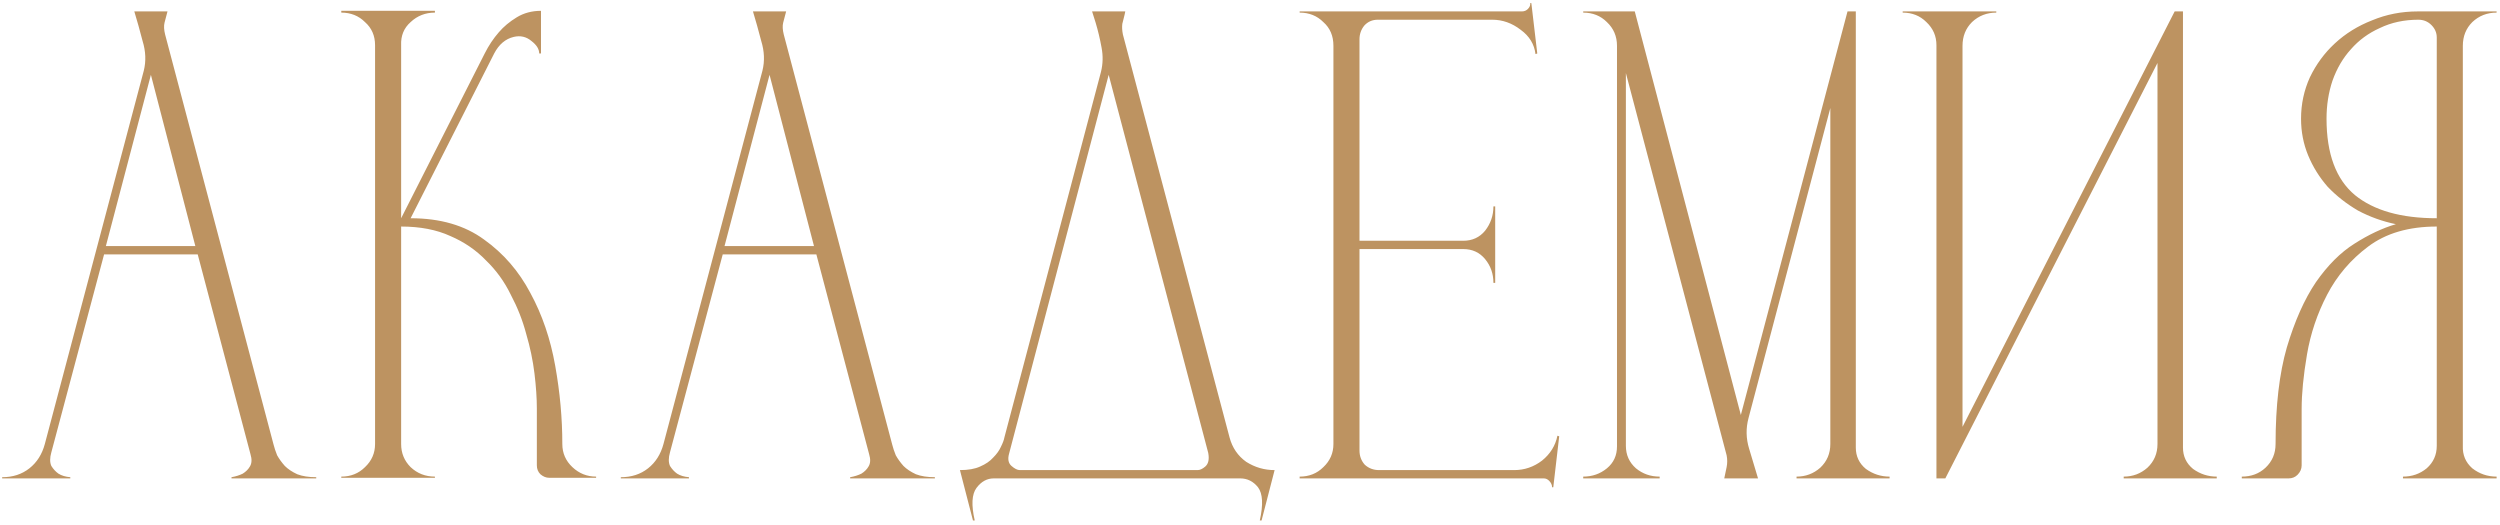 <?xml version="1.0" encoding="UTF-8"?> <svg xmlns="http://www.w3.org/2000/svg" width="486" height="102" viewBox="0 0 486 102" fill="none"> <path d="M0.419 92.77C2.493 92.77 4.259 92.194 5.719 91.042C7.178 89.889 8.176 88.315 8.714 86.318L27.953 13.741C28.413 11.897 28.337 9.977 27.722 7.98C27.185 5.907 26.647 3.987 26.109 2.22H32.561C32.33 3.065 32.138 3.795 31.985 4.409C31.831 5.024 31.87 5.792 32.1 6.713L53.182 86.433C53.336 87.048 53.566 87.739 53.873 88.507C54.257 89.198 54.757 89.889 55.371 90.581C55.985 91.195 56.792 91.733 57.79 92.194C58.789 92.578 60.017 92.77 61.477 92.77V93H45.003V92.77C45.847 92.616 46.577 92.386 47.191 92.078C47.806 91.694 48.267 91.234 48.574 90.696C48.958 90.082 48.996 89.275 48.689 88.277L38.436 49.453H20.234L9.981 87.931C9.674 89.006 9.674 89.889 9.981 90.581C10.365 91.195 10.826 91.694 11.364 92.078C11.978 92.462 12.746 92.693 13.668 92.77V93H0.419V92.77ZM20.58 47.841H37.975L29.335 14.547L20.58 47.841ZM66.346 92.885V92.654C68.189 92.654 69.725 92.04 70.954 90.811C72.26 89.582 72.912 88.085 72.912 86.318V8.787C72.912 6.944 72.26 5.446 70.954 4.294C69.725 3.065 68.189 2.451 66.346 2.451V2.105H84.548V2.451C82.704 2.451 81.13 3.065 79.825 4.294C78.519 5.446 77.904 6.944 77.981 8.787V42.426L94.225 10.4C94.993 8.864 95.914 7.481 96.99 6.252C97.911 5.177 99.063 4.217 100.446 3.372C101.828 2.528 103.403 2.105 105.169 2.105V10.4H104.823C104.823 9.555 104.324 8.748 103.326 7.98C102.327 7.136 101.175 6.867 99.87 7.174C98.257 7.558 96.99 8.633 96.068 10.4L79.825 42.426C85.585 42.426 90.346 43.809 94.11 46.573C97.873 49.261 100.868 52.718 103.095 56.942C105.399 61.166 107.012 65.889 107.934 71.112C108.856 76.257 109.316 81.326 109.316 86.318C109.316 88.085 109.969 89.582 111.275 90.811C112.58 92.04 114.116 92.654 115.883 92.654V92.885H106.782C106.167 92.885 105.591 92.654 105.054 92.194C104.593 91.733 104.363 91.157 104.363 90.466V79.406C104.363 77.409 104.209 75.144 103.902 72.609C103.595 70.075 103.057 67.502 102.289 64.891C101.598 62.279 100.599 59.745 99.294 57.287C98.065 54.753 96.452 52.526 94.455 50.605C92.535 48.609 90.231 47.034 87.543 45.882C84.855 44.653 81.668 44.039 77.981 44.039V86.318C77.981 88.085 78.596 89.582 79.825 90.811C81.13 92.04 82.704 92.654 84.548 92.654V92.885H66.346ZM120.685 92.77C122.758 92.77 124.525 92.194 125.984 91.042C127.443 89.889 128.441 88.315 128.979 86.318L148.218 13.741C148.679 11.897 148.602 9.977 147.988 7.98C147.45 5.907 146.912 3.987 146.375 2.22H152.826C152.596 3.065 152.404 3.795 152.25 4.409C152.096 5.024 152.135 5.792 152.365 6.713L173.447 86.433C173.601 87.048 173.831 87.739 174.139 88.507C174.523 89.198 175.022 89.889 175.636 90.581C176.251 91.195 177.057 91.733 178.055 92.194C179.054 92.578 180.283 92.77 181.742 92.77V93H165.268V92.77C166.113 92.616 166.842 92.386 167.457 92.078C168.071 91.694 168.532 91.234 168.839 90.696C169.223 90.082 169.262 89.275 168.954 88.277L158.701 49.453H140.499L130.246 87.931C129.939 89.006 129.939 89.889 130.246 90.581C130.63 91.195 131.091 91.694 131.629 92.078C132.243 92.462 133.011 92.693 133.933 92.77V93H120.685V92.77ZM140.845 47.841H158.241L149.6 14.547L140.845 47.841ZM195.251 85.051L214.029 13.971C214.413 12.435 214.452 10.861 214.144 9.248C213.837 7.558 213.453 5.945 212.992 4.409L212.301 2.22H218.753L218.637 2.796C218.484 3.411 218.33 4.025 218.177 4.64C218.1 5.254 218.138 5.945 218.292 6.713L239.028 85.051C239.566 87.048 240.641 88.622 242.254 89.774C243.944 90.85 245.787 91.387 247.784 91.387L245.249 101.179H244.904C245.595 98.107 245.48 95.957 244.558 94.728C243.636 93.576 242.484 93 241.102 93H193.178C191.872 93 190.758 93.614 189.837 94.843C188.915 96.072 188.8 98.184 189.491 101.179H189.145L186.611 91.387C188.224 91.387 189.529 91.157 190.528 90.696C191.603 90.235 192.448 89.659 193.062 88.968C193.754 88.277 194.253 87.585 194.56 86.894C194.944 86.126 195.174 85.512 195.251 85.051ZM198.246 91.387H232.807C233.268 91.387 233.767 91.157 234.305 90.696C234.919 90.158 235.111 89.275 234.881 88.046L215.527 14.547L196.173 88.162C195.866 89.237 196.019 90.043 196.634 90.581C197.248 91.118 197.786 91.387 198.246 91.387ZM295.851 2.22C296.312 2.22 296.696 2.067 297.003 1.76C297.387 1.375 297.541 0.991 297.464 0.607H297.694L298.846 10.4L298.501 10.515C298.27 8.595 297.31 7.02 295.621 5.792C293.931 4.486 292.088 3.833 290.091 3.833H267.857C266.782 3.833 265.898 4.217 265.207 4.985C264.593 5.753 264.285 6.636 264.285 7.635V46.804H284.446C286.212 46.804 287.633 46.151 288.708 44.845C289.784 43.463 290.321 41.888 290.321 40.122H290.667V54.983H290.321C290.321 53.217 289.784 51.681 288.708 50.375C287.633 49.069 286.212 48.417 284.446 48.417H264.285V87.585C264.285 88.661 264.631 89.582 265.322 90.35C266.09 91.042 267.012 91.387 268.087 91.387H294.353C296.35 91.387 298.155 90.773 299.768 89.544C301.381 88.238 302.379 86.626 302.763 84.705L303.109 84.821L301.957 94.728H301.726C301.726 94.267 301.534 93.845 301.15 93.461C300.843 93.154 300.498 93 300.114 93H252.65V92.654C254.493 92.654 256.029 92.04 257.258 90.811C258.564 89.582 259.217 88.085 259.217 86.318V8.902C259.217 6.982 258.564 5.446 257.258 4.294C256.029 3.065 254.493 2.451 252.65 2.451V2.22H295.851ZM307.776 2.22H317.799L338.42 80.673L359.157 2.22H360.769V87.01C360.769 88.699 361.422 90.082 362.728 91.157C364.11 92.155 365.646 92.654 367.336 92.654V93H349.249V92.654C351.016 92.654 352.552 92.078 353.857 90.926C355.163 89.698 355.816 88.162 355.816 86.318V20.998L339.918 81.249C339.38 83.246 339.419 85.243 340.033 87.24C340.647 89.237 341.223 91.157 341.761 93H335.195C335.348 92.309 335.502 91.579 335.655 90.811C335.809 90.043 335.809 89.275 335.655 88.507L316.071 14.201V86.664C316.071 88.43 316.724 89.889 318.029 91.042C319.335 92.117 320.871 92.654 322.637 92.654V93H307.776V92.654C309.543 92.654 311.079 92.117 312.384 91.042C313.69 89.966 314.343 88.546 314.343 86.779V8.902C314.343 7.059 313.69 5.523 312.384 4.294C311.156 3.065 309.62 2.451 307.776 2.451V2.22ZM369.878 2.451V2.22H388.08V2.451C386.236 2.451 384.662 3.065 383.356 4.294C382.128 5.523 381.513 7.059 381.513 8.902V82.977L422.756 2.22H424.369V87.01C424.369 88.699 425.021 90.082 426.327 91.157C427.709 92.155 429.245 92.654 430.935 92.654V93H412.848V92.654C414.615 92.654 416.151 92.078 417.456 90.926C418.762 89.698 419.415 88.162 419.415 86.318V12.243L378.172 93H376.444V8.787C376.444 7.02 375.791 5.523 374.486 4.294C373.257 3.065 371.721 2.451 369.878 2.451ZM435.804 92.654C437.647 92.654 439.183 92.078 440.412 90.926C441.718 89.698 442.371 88.162 442.371 86.318C442.371 78.868 443.1 72.609 444.56 67.54C446.096 62.395 447.977 58.17 450.205 54.868C452.509 51.565 455.005 49.069 457.693 47.38C460.458 45.613 463.146 44.346 465.757 43.578C463.146 43.041 460.688 42.157 458.384 40.928C456.157 39.623 454.198 38.087 452.509 36.32C450.896 34.477 449.629 32.442 448.707 30.215C447.785 27.987 447.324 25.607 447.324 23.072C447.324 20.23 447.9 17.542 449.053 15.008C450.281 12.473 451.894 10.284 453.891 8.441C455.965 6.521 458.384 5.024 461.149 3.948C463.914 2.796 466.871 2.22 470.019 2.22H485.341V2.451C483.498 2.451 481.924 3.065 480.618 4.294C479.389 5.523 478.775 7.059 478.775 8.902V86.664C478.698 88.43 479.312 89.889 480.618 91.042C482 92.117 483.575 92.654 485.341 92.654V93H467.139V92.654C468.906 92.654 470.442 92.117 471.747 91.042C473.053 89.889 473.706 88.43 473.706 86.664V44.039C468.253 44.039 463.798 45.344 460.342 47.956C456.963 50.49 454.313 53.601 452.393 57.287C450.473 60.974 449.168 64.852 448.476 68.923C447.785 72.993 447.44 76.526 447.44 79.521V90.466C447.44 91.157 447.171 91.771 446.633 92.309C446.172 92.77 445.596 93 444.905 93H435.804V92.654ZM473.706 42.426V7.289C473.706 6.368 473.36 5.561 472.669 4.87C471.978 4.179 471.133 3.833 470.135 3.833C467.37 3.833 464.874 4.371 462.646 5.446C460.419 6.444 458.538 7.827 457.001 9.593C455.465 11.283 454.275 13.318 453.43 15.699C452.662 18.003 452.278 20.461 452.278 23.072C452.278 29.907 454.121 34.861 457.808 37.933C461.494 40.928 466.794 42.426 473.706 42.426Z" fill="#BD9361"></path> </svg> 